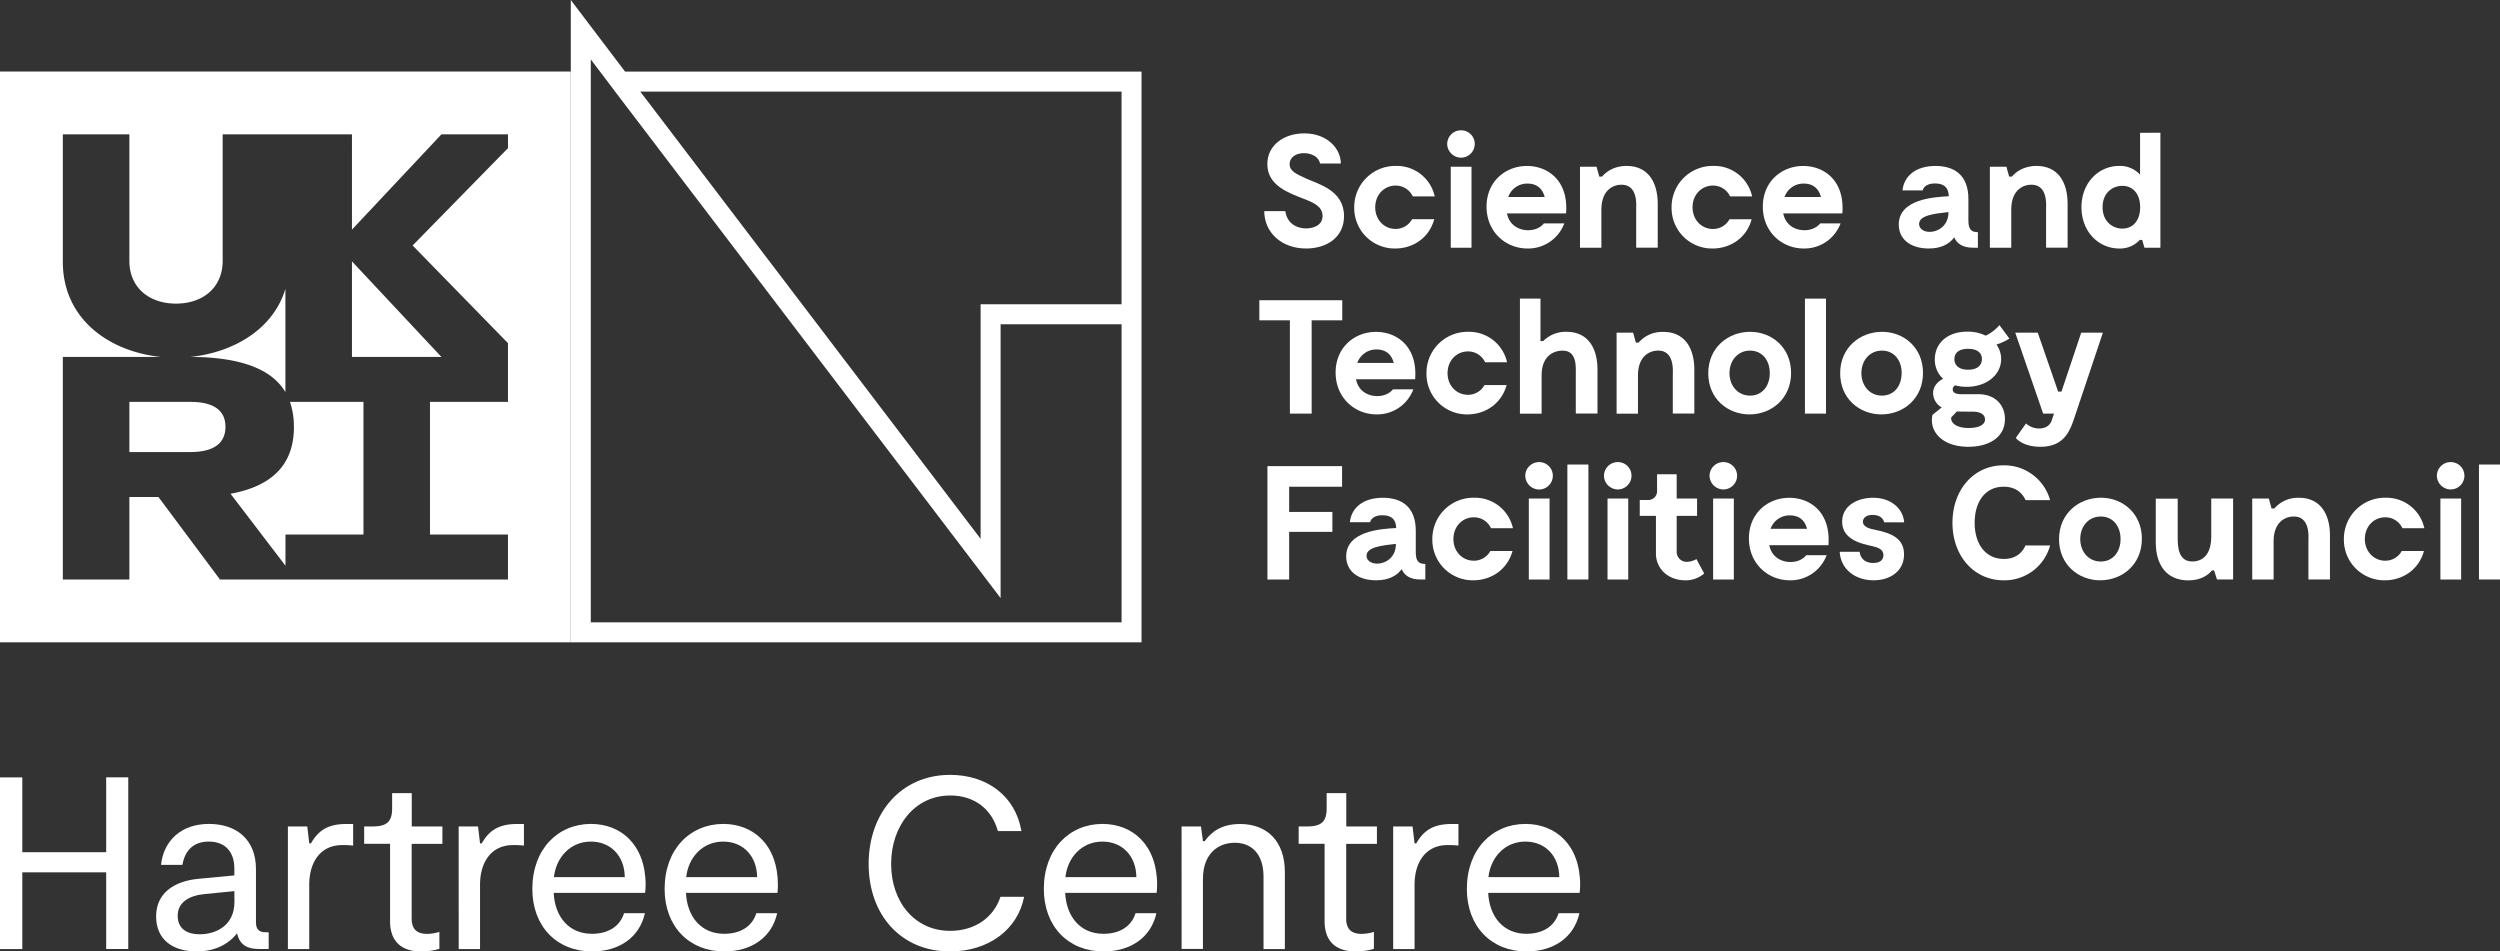 <?xml version="1.0" standalone="yes"?>
<svg id="LOGO" xmlns="http://www.w3.org/2000/svg" viewBox="0 0 1253.91 477.22"><rect x="0" y="0" width="1253.91" height="477.22" fill="#333333" stroke="none"/><defs><style>.cls-1{fill:#fff;}</style></defs><path class="cls-1" d="M149.37,439.36v86.1H138.3V487H96.23v38.5H85v-86.1H96.23v37.52H138.3V439.36Z" transform="translate(-85.04 -49.48)"/><path class="cls-1" d="M219.8,517.1v8.36h-4.92c-5.78,0-9.6-2-10.95-7.87-4.31,5.54-11.19,9.1-20.3,9.1-11.43,0-20.29-5.53-20.29-17.58,0-11.57,8.86-17.59,20.91-18.82l18.33-1.73v-3.44c0-8.36-4.55-13.53-12.8-13.53s-12.05,5-13.28,11.69H165.8c1.23-11.81,9.84-20.55,24-20.55,13.78,0,23.62,7.75,23.62,22.64v26.69c0,3.57,1.6,5,4.8,5Zm-17.22-20.66-14.89,1.47c-8,.74-13.53,4.31-13.53,10.83,0,6.89,5.05,9.34,11,9.34,8.12,0,17.47-4.3,17.47-16.23Z" transform="translate(-85.04 -49.48)"/><path class="cls-1" d="M229.44,464h9.72l1,8.49H241c3.2-5.53,7.5-9.72,17.59-9.72h3.57v10.83a40.22,40.22,0,0,0-5.54-.25c-10.7,0-16.48,8.37-16.48,19.93v32.22h-10.7Z" transform="translate(-85.04 -49.48)"/><path class="cls-1" d="M280.69,511.57V472.7h-13V464h4.19c7.25,0,9.84-2.46,9.84-9.1v-7.62h9.84V464h15.37v8.74H291.52v37.39c0,4.43,1.72,7.75,7.75,7.75a21.3,21.3,0,0,0,6.15-1v8.49a32,32,0,0,1-9,1.35C283.64,526.69,280.69,518.7,280.69,511.57Z" transform="translate(-85.04 -49.48)"/><path class="cls-1" d="M315.09,464h9.72l1,8.49h.86c3.2-5.53,7.51-9.72,17.59-9.72h3.57v10.83a40.07,40.07,0,0,0-5.53-.25c-10.71,0-16.49,8.37-16.49,19.93v32.22h-10.7Z" transform="translate(-85.04 -49.48)"/><path class="cls-1" d="M408.62,497.3H362.74c.62,12.17,7.75,20.54,19.19,20.54,8,0,14-3.57,16.11-10.33H408.5c-2.71,12.17-12.92,19.18-26.57,19.18-17.47,0-29.89-12.42-29.89-31.36,0-19.93,12.79-32.6,29.4-32.6,14.88,0,27.43,10.21,27.43,30.75C408.87,494.71,408.74,495.82,408.62,497.3Zm-45.76-7.88h35.55c-.12-10.57-7-17.83-17-17.83C371.1,471.59,364,479.46,362.86,489.42Z" transform="translate(-85.04 -49.48)"/><path class="cls-1" d="M475,497.3H429.09c.61,12.17,7.75,20.54,19.18,20.54,8,0,14-3.57,16.12-10.33h10.45c-2.7,12.17-12.91,19.18-26.57,19.18-17.46,0-29.88-12.42-29.88-31.36,0-19.93,12.79-32.6,29.39-32.6,14.89,0,27.43,10.21,27.43,30.75C475.21,494.71,475.09,495.82,475,497.3Zm-45.76-7.88h35.55c-.13-10.57-7-17.83-17-17.83C437.45,471.59,430.32,479.46,429.21,489.42Z" transform="translate(-85.04 -49.48)"/><path class="cls-1" d="M561.56,526.69c-24.73,0-40.84-18.45-40.84-43.91s16.24-44.65,40.84-44.65c18.32,0,32.71,10.34,35.79,28.17H585.54c-2.95-10.7-11.44-17.83-23.86-17.83C543.6,448.47,532,464,532,482.78c0,19.31,12.05,33.58,29.52,33.58,12.91,0,22-7,25.33-17.09H598.7C595.5,515.87,580.62,526.69,561.56,526.69Z" transform="translate(-85.04 -49.48)"/><path class="cls-1" d="M665.17,497.3H619.29c.62,12.17,7.75,20.54,19.19,20.54,8,0,14-3.57,16.11-10.33h10.46c-2.71,12.17-12.92,19.18-26.57,19.18-17.47,0-29.89-12.42-29.89-31.36,0-19.93,12.79-32.6,29.4-32.6,14.88,0,27.43,10.21,27.43,30.75C665.42,494.71,665.29,495.82,665.17,497.3Zm-45.76-7.88H655c-.12-10.57-7-17.83-17-17.83C627.66,471.59,620.52,479.46,619.41,489.42Z" transform="translate(-85.04 -49.48)"/><path class="cls-1" d="M677.68,464h9.72l1,7.38h.86c3.32-4.55,8.24-8.61,17.84-8.61,13.16,0,22.38,8.37,22.38,24.11v38.62h-10.7V489.18c0-11.81-6.39-17-14.39-17-8.36,0-16,5.41-16,18.2v35.05h-10.7Z" transform="translate(-85.04 -49.48)"/><path class="cls-1" d="M749.41,511.57V472.7h-13V464h4.19c7.25,0,9.84-2.46,9.84-9.1v-7.62h9.84V464h15.37v8.74H760.24v37.39c0,4.43,1.72,7.75,7.75,7.75a21.3,21.3,0,0,0,6.15-1v8.49a32,32,0,0,1-9,1.35C752.36,526.69,749.41,518.7,749.41,511.57Z" transform="translate(-85.04 -49.48)"/><path class="cls-1" d="M783.81,464h9.72l1,8.49h.86c3.19-5.53,7.5-9.72,17.59-9.72h3.56v10.83a40,40,0,0,0-5.53-.25c-10.7,0-16.48,8.37-16.48,19.93v32.22H783.81Z" transform="translate(-85.04 -49.48)"/><path class="cls-1" d="M877.34,497.3H831.46c.62,12.17,7.75,20.54,19.19,20.54,8,0,14-3.57,16.11-10.33h10.46c-2.71,12.17-12.92,19.18-26.57,19.18-17.47,0-29.89-12.42-29.89-31.36,0-19.93,12.79-32.6,29.4-32.6,14.88,0,27.43,10.21,27.43,30.75C877.59,494.71,877.46,495.82,877.34,497.3Zm-45.76-7.88h35.55c-.12-10.57-7-17.83-17-17.83C839.83,471.59,832.69,479.46,831.58,489.42Z" transform="translate(-85.04 -49.48)"/><path class="cls-1" d="M740.15,174.12c-12.42,0-21-8.12-21-18.76h10.56c1,7.07,6.82,8.69,10.39,8.69,2.76,0,8.29-1,8.29-6.25,0-4.79-4.63-6.74-9.26-8.53-7.64-3-18.44-6.66-18.44-17.46,0-9.58,8.37-15.43,18.52-15.43,11.77,0,18.35,7.88,18.35,15.11H747.14c-.57-3.17-4.06-5.2-8.12-5.2-3.9,0-7.15,2-7.15,5.52s3.17,4.87,8.69,7.39c5.93,2.68,18.6,5.85,18.6,18.68C759.16,168.52,750.47,174.12,740.15,174.12Z" transform="translate(-85.04 -49.48)"/><path class="cls-1" d="M784.83,174.12a20.29,20.29,0,0,1-20.55-20.63,20.61,20.61,0,0,1,21-20.79A19.47,19.47,0,0,1,804.65,148h-11a9.42,9.42,0,0,0-8.61-5.44c-5.68,0-10.23,4.55-10.23,10.88S779.31,164.3,785,164.3a9.37,9.37,0,0,0,8.29-4.88H804.4C801.8,169.09,793.44,174.12,784.83,174.12Z" transform="translate(-85.04 -49.48)"/><path class="cls-1" d="M810.9,121.74a6.91,6.91,0,0,1,7-6.9,6.82,6.82,0,0,1,6.82,6.9,6.91,6.91,0,0,1-6.82,6.82A7,7,0,0,1,810.9,121.74Zm12.19,52h-10.4V133.11h10.4Z" transform="translate(-85.04 -49.48)"/><path class="cls-1" d="M870.52,156.5H840.88c1.22,6.17,6.25,8.45,10.64,8.45,5.52,0,7.87-3.42,7.87-3.42h10.24a19.33,19.33,0,0,1-18.44,12.59c-11,0-20.55-8.36-20.55-21s9.51-20.39,20.23-20.39C861.26,132.7,871.82,139.93,870.52,156.5Zm-29-8.2H859.8c-1.22-4.79-4.55-6.74-8.61-6.74A10,10,0,0,0,841.53,148.3Z" transform="translate(-85.04 -49.48)"/><path class="cls-1" d="M916.5,151.71v22H905.69V154.14c0-1.38,1-11.61-6.82-12-3.82-.24-10.64,1.87-10.64,12.51v19.09H877.51V133.11h8.29l1.38,4.95h1.38c1.7-2,5.52-5.36,12.34-5.36C911.38,132.7,916.5,140.5,916.5,151.71Z" transform="translate(-85.04 -49.48)"/><path class="cls-1" d="M944,174.12a20.29,20.29,0,0,1-20.55-20.63,20.61,20.61,0,0,1,21-20.79A19.46,19.46,0,0,1,963.85,148H952.8a9.41,9.41,0,0,0-8.61-5.44c-5.68,0-10.23,4.55-10.23,10.88s4.55,10.89,10.23,10.89a9.37,9.37,0,0,0,8.29-4.88H963.6C961,169.09,952.64,174.12,944,174.12Z" transform="translate(-85.04 -49.48)"/><path class="cls-1" d="M1009.09,156.5H979.45c1.22,6.17,6.25,8.45,10.64,8.45,5.52,0,7.87-3.42,7.87-3.42h10.24a19.33,19.33,0,0,1-18.44,12.59c-11,0-20.55-8.36-20.55-21s9.51-20.39,20.23-20.39C999.83,132.7,1010.39,139.93,1009.09,156.5Zm-29-8.2h18.27c-1.22-4.79-4.55-6.74-8.61-6.74A10,10,0,0,0,980.1,148.3Z" transform="translate(-85.04 -49.48)"/><path class="cls-1" d="M1077.08,165.92v7.8h-2.44c-4.71,0-8-1.71-9.42-5.2-2.44,3.33-6.5,5.6-12.83,5.6-9.18,0-15-4.71-15-12,0-12.67,17.3-13.8,25.1-14.21-.16-4.71-2.76-6.41-6.9-6.41-5.77,0-6.18,3.49-6.18,3.49h-10.15c.73-7.23,6.66-12.27,16.57-12.27,9.66,0,16.49,4.8,16.49,16.57v10.8C1072.29,164.78,1074,165.92,1077.08,165.92Zm-14.78-9.26v-.81c-7.39.81-14.7,1.71-14.7,5.93C1047.6,168,1061.65,167.46,1062.3,156.66Z" transform="translate(-85.04 -49.48)"/><path class="cls-1" d="M1122.08,151.71v22h-10.8V154.14c0-1.38,1-11.61-6.83-12-3.81-.24-10.64,1.87-10.64,12.51v19.09h-10.72V133.11h8.29l1.38,4.95h1.38c1.7-2,5.52-5.36,12.34-5.36C1117,132.7,1122.08,140.5,1122.08,151.71Z" transform="translate(-85.04 -49.48)"/><path class="cls-1" d="M1168.62,116.05v57.67h-8l-1.14-3.9h-1.22a13.34,13.34,0,0,1-10.31,4.3c-10.32,0-18.92-8.44-18.92-20.71s8.6-20.71,18.92-20.71a13.56,13.56,0,0,1,10.47,4.39v-21Zm-10.16,37.36c0-6.74-3.65-10.72-8.93-10.72-5,0-9.91,3.58-9.91,10.72s5,10.72,9.91,10.72C1154.81,164.13,1158.46,160.16,1158.46,153.41Z" transform="translate(-85.04 -49.48)"/><path class="cls-1" d="M758.27,210.14H742.92v46.79H732V210.14H716.68V200.07h41.59Z" transform="translate(-85.04 -49.48)"/><path class="cls-1" d="M794.82,239.71H765.17c1.22,6.17,6.25,8.44,10.64,8.44,5.52,0,7.88-3.41,7.88-3.41h10.23a19.33,19.33,0,0,1-18.43,12.59c-11,0-20.55-8.36-20.55-21s9.5-20.39,20.22-20.39C785.56,215.91,796.12,223.14,794.82,239.71Zm-29-8.21h18.27c-1.21-4.79-4.54-6.74-8.6-6.74A10.06,10.06,0,0,0,765.82,231.5Z" transform="translate(-85.04 -49.48)"/><path class="cls-1" d="M821.06,257.33a20.29,20.29,0,0,1-20.55-20.63,20.61,20.61,0,0,1,21-20.79,19.45,19.45,0,0,1,19.41,15.27h-11a9.42,9.42,0,0,0-8.61-5.44c-5.69,0-10.23,4.55-10.23,10.88s4.54,10.88,10.23,10.88a9.36,9.36,0,0,0,8.28-4.87h11.13C838,252.3,829.66,257.33,821.06,257.33Z" transform="translate(-85.04 -49.48)"/><path class="cls-1" d="M886.28,234.91v22H875.4V237.35c0-4,.65-12-6.66-12-3.58,0-10.48,1.87-10.48,12.51v19.09H847.38V199.26h10.31v21.28h1.38a15.77,15.77,0,0,1,11.7-4.63C881.25,215.91,886.28,223.71,886.28,234.91Z" transform="translate(-85.04 -49.48)"/><path class="cls-1" d="M934.85,234.91v22h-10.8V237.35c0-1.38,1-11.61-6.82-12-3.82-.24-10.64,1.87-10.64,12.51v19.09H895.87V216.32h8.28l1.38,5h1.38a15.58,15.58,0,0,1,12.35-5.36C929.74,215.91,934.85,223.71,934.85,234.91Z" transform="translate(-85.04 -49.48)"/><path class="cls-1" d="M941.84,236.7c0-13,10.07-20.79,21-20.79s20.54,7.88,20.54,20.63c0,12.91-9.91,20.79-20.87,20.79S941.84,249.45,941.84,236.7Zm30.86-.08c0-6.33-3.73-11.29-9.9-11.29s-10.32,5-10.32,11.29,4.14,11.29,10.32,11.29S972.7,243,972.7,236.62Z" transform="translate(-85.04 -49.48)"/><path class="cls-1" d="M1000.89,199.26v57.67H990.33V199.26Z" transform="translate(-85.04 -49.48)"/><path class="cls-1" d="M1008,236.7c0-13,10.07-20.79,21-20.79s20.55,7.88,20.55,20.63c0,12.91-9.91,20.79-20.87,20.79S1008,249.45,1008,236.7Zm30.86-.08c0-6.33-3.73-11.29-9.91-11.29s-10.31,5-10.31,11.29,4.14,11.29,10.31,11.29S1038.82,243,1038.82,236.62Z" transform="translate(-85.04 -49.48)"/><path class="cls-1" d="M1090.64,260.17c-.32,9.18-8.69,13.4-18.35,13.4-12.59,0-19.82-7.22-18-16l4.63-3.73a8.44,8.44,0,0,1-4.3-7.15c0-3.33,2.11-5.68,5-7.23a12.82,12.82,0,0,1-4.14-9.74c0-7.8,6-13.89,16.24-13.89a20.22,20.22,0,0,1,9.26,2,20.15,20.15,0,0,0,6.9-5.28l5,6.74a26.75,26.75,0,0,1-6.5,3,12.3,12.3,0,0,1,2.36,7.31c0,7.71-7.07,13.89-17.3,13.89a21.07,21.07,0,0,1-5.77-.74,2.37,2.37,0,0,0-1.22,2c0,2.93,4.47,2.44,7.23,2.44h5.69C1086.42,247.26,1090.89,253.35,1090.64,260.17Zm-10-.32c0-2.19-1.79-3.9-6.34-3.9-2.28,0-5.44,0-7.8-.08l-2.76,2.92c-.49,2,1.54,5.36,8.69,5.36C1077.73,264.15,1080.66,262.45,1080.66,259.85Zm-15.36-30.29c0,3.08,2.2,5.35,6.91,5.35s6.9-2.27,6.9-5.35-2.27-5.12-6.9-5.12S1065.3,226.47,1065.3,229.56Z" transform="translate(-85.04 -49.48)"/><path class="cls-1" d="M1139.78,216.32l-14.13,42.15c-2.27,6.74-5,15.1-17.21,15.1-7.32,0-11.13-2.92-12.35-4.46l5.12-7.23a9.86,9.86,0,0,0,6.33,2.52c3.41,0,5.69-1.38,6.58-4.14l1.14-3.33h-5.45l-14-40.61h11.29l10.23,29.56H1119l9.91-29.56Z" transform="translate(-85.04 -49.48)"/><path class="cls-1" d="M731.63,293.6v12.66h21.68v10H731.63v23.88H720.74V283.28h37.44V293.6Z" transform="translate(-85.04 -49.48)"/><path class="cls-1" d="M799.93,332.33v7.8H797.5c-4.71,0-8-1.7-9.42-5.2-2.44,3.33-6.5,5.61-12.84,5.61-9.17,0-15-4.71-15-12,0-12.67,17.3-13.81,25.1-14.22-.17-4.71-2.77-6.41-6.91-6.41-5.76,0-6.17,3.49-6.17,3.49H762.09c.73-7.23,6.66-12.26,16.57-12.26,9.66,0,16.48,4.79,16.48,16.57v10.8C795.14,331.2,796.85,332.33,799.93,332.33Zm-14.78-9.25v-.82c-7.39.82-14.7,1.71-14.7,5.93C770.45,334.37,784.5,333.88,785.15,323.08Z" transform="translate(-85.04 -49.48)"/><path class="cls-1" d="M824,340.54a20.29,20.29,0,0,1-20.55-20.63,20.61,20.61,0,0,1,21-20.79,19.46,19.46,0,0,1,19.41,15.27h-11a9.43,9.43,0,0,0-8.61-5.45c-5.68,0-10.23,4.55-10.23,10.89s4.55,10.88,10.23,10.88a9.38,9.38,0,0,0,8.29-4.87h11.12C841,335.5,832.59,340.54,824,340.54Z" transform="translate(-85.04 -49.48)"/><path class="cls-1" d="M850.06,288.15a6.91,6.91,0,0,1,7-6.9,6.83,6.83,0,0,1,6.82,6.9A6.91,6.91,0,0,1,857,295,7,7,0,0,1,850.06,288.15Zm12.18,52h-10.4V299.52h10.4Z" transform="translate(-85.04 -49.48)"/><path class="cls-1" d="M881.73,282.47v57.66H871.18V282.47Z" transform="translate(-85.04 -49.48)"/><path class="cls-1" d="M889.53,288.15a6.92,6.92,0,0,1,7-6.9,6.83,6.83,0,0,1,6.82,6.9,6.91,6.91,0,0,1-6.82,6.82A7,7,0,0,1,889.53,288.15Zm12.18,52H891.32V299.52h10.39Z" transform="translate(-85.04 -49.48)"/><path class="cls-1" d="M939.81,337.13a14.26,14.26,0,0,1-9.67,3.41c-7.79,0-14.54-5.28-14.54-13.48V308.21h-8.12v-7.95h4.06a4.44,4.44,0,0,0,4.63-4.8v-8.12H926v12.18h10.23v8.69H926v18.2a5,5,0,0,0,5.2,4.87,10.42,10.42,0,0,0,4.71-1.38Z" transform="translate(-85.04 -49.48)"/><path class="cls-1" d="M942.49,288.15a6.92,6.92,0,0,1,7-6.9,6.83,6.83,0,0,1,6.82,6.9,6.91,6.91,0,0,1-6.82,6.82A7,7,0,0,1,942.49,288.15Zm12.18,52H944.28V299.52h10.39Z" transform="translate(-85.04 -49.48)"/><path class="cls-1" d="M1002.11,322.92H972.46c1.22,6.17,6.25,8.44,10.64,8.44,5.52,0,7.88-3.41,7.88-3.41h10.23a19.33,19.33,0,0,1-18.43,12.59c-11,0-20.55-8.37-20.55-21s9.5-20.38,20.22-20.38C992.85,299.12,1003.41,306.35,1002.11,322.92Zm-29-8.21h18.27c-1.21-4.79-4.54-6.74-8.6-6.74A10.06,10.06,0,0,0,973.11,314.71Z" transform="translate(-85.04 -49.48)"/><path class="cls-1" d="M1024.28,307.73c-3.41,0-4.87,1.7-4.87,3.41,0,2.76,3.66,3.57,6.09,4.06,7.23,1.54,14.54,3.73,14.54,12.34,0,8.37-6.9,13-15.27,13-9.34,0-16.57-5.69-17-14.3h10c.24,2.44,1.86,5.61,6.82,5.61,4.14,0,5.12-2.19,5.12-3.9,0-3-2.85-3.9-5.61-4.55-4.79-1.06-15.11-3-15.11-12.26,0-8,7.64-12,15.52-12,9.09,0,15.1,5.52,15.59,12.34h-10C1029.73,310.08,1028.43,307.73,1024.28,307.73Z" transform="translate(-85.04 -49.48)"/><path class="cls-1" d="M1113.3,323.08a23.7,23.7,0,0,1-23.3,17.46c-14.87,0-25.67-12.18-25.67-28.83s10.72-28.84,25.58-28.84a23.86,23.86,0,0,1,23.39,17.47H1101c-2.11-4.55-5.93-6.74-11-6.74-9.26,0-14.54,7.55-14.54,18.11s5.36,18.11,14.7,18.11c5,0,8.69-2.19,10.8-6.74Z" transform="translate(-85.04 -49.48)"/><path class="cls-1" d="M1117.78,319.91c0-13,10.07-20.79,21-20.79s20.55,7.88,20.55,20.63c0,12.91-9.91,20.79-20.87,20.79S1117.78,332.66,1117.78,319.91Zm30.86-.08c0-6.34-3.74-11.29-9.91-11.29s-10.31,4.95-10.31,11.29,4.14,11.29,10.31,11.29S1148.64,326.16,1148.64,319.83Z" transform="translate(-85.04 -49.48)"/><path class="cls-1" d="M1205.09,299.52v40.61H1197l-1.46-4.55h-1.06c-1.62,2-5.2,5-11.86,5-10.8,0-16.32-7.64-16.32-19v-22h11V319.1c0,5,.41,12,7.39,12,3.58,0,9.43-1.87,9.43-12.51V299.52Z" transform="translate(-85.04 -49.48)"/><path class="cls-1" d="M1253.66,318.12v22h-10.8V320.56c0-1.38,1-11.62-6.82-12-3.82-.24-10.64,1.87-10.64,12.51v19.08h-10.72V299.52H1223l1.38,5h1.38a15.58,15.58,0,0,1,12.35-5.36C1248.55,299.12,1253.66,306.92,1253.66,318.12Z" transform="translate(-85.04 -49.48)"/><path class="cls-1" d="M1281.2,340.54a20.29,20.29,0,0,1-20.55-20.63,20.61,20.61,0,0,1,21-20.79A19.46,19.46,0,0,1,1301,314.39h-11a9.43,9.43,0,0,0-8.61-5.45c-5.68,0-10.23,4.55-10.23,10.89s4.55,10.88,10.23,10.88a9.38,9.38,0,0,0,8.29-4.87h11.12C1298.17,335.5,1289.81,340.54,1281.2,340.54Z" transform="translate(-85.04 -49.48)"/><path class="cls-1" d="M1307.28,288.15a6.91,6.91,0,0,1,7-6.9,6.83,6.83,0,0,1,6.82,6.9,6.91,6.91,0,0,1-6.82,6.82A7,7,0,0,1,1307.28,288.15Zm12.18,52h-10.4V299.52h10.4Z" transform="translate(-85.04 -49.48)"/><path class="cls-1" d="M1339,282.47v57.66H1328.4V282.47Z" transform="translate(-85.04 -49.48)"/><path class="cls-1" d="M180.47,228.5c21.65-2.2,41.66-13.88,47.72-34.16v51.8C221.08,234.14,204.73,228.56,180.47,228.5Zm52,35.05c0,18.88-10.83,29.73-31.8,33.59l27.55,36.09V317.59h39.12V251.05H230.47A37.1,37.1,0,0,1,232.44,263.55Zm-52-12.5H149.93v25.16h30.54c12.56,0,17.65-5,17.65-12.66S193,251.05,180.47,251.05Zm81.1-22.55h44.87l-44.87-47.92ZM371.33,85.35V371.64H85V85.35Zm-31.51,31.51H306.44l-44.87,47.79V116.86H196.72V180.3c0,13.58-10.06,21.46-23.4,21.46s-23.39-7.88-23.39-21.46V116.86H116.55v63.92c0,28.63,23.11,45.05,49.18,47.72H116.55V340.14h33.38V298.76h14.58l30.85,41.38H339.82V317.59H300.7V251.05h39.12V221.59L292,172.6l47.84-48.84Z" transform="translate(-85.04 -49.48)"/><path class="cls-1" d="M398.56,85.4,371.33,49.48V371.64H657.59V85.4ZM381.35,361.62V79.29L386,85.4l4.6,6.07,3,4L568.91,325.8l18,23.65V212.12h60.67v149.5ZM576.88,202.09V319.73L406.18,95.42H647.57V202.09Z" transform="translate(-85.04 -49.48)"/></svg>